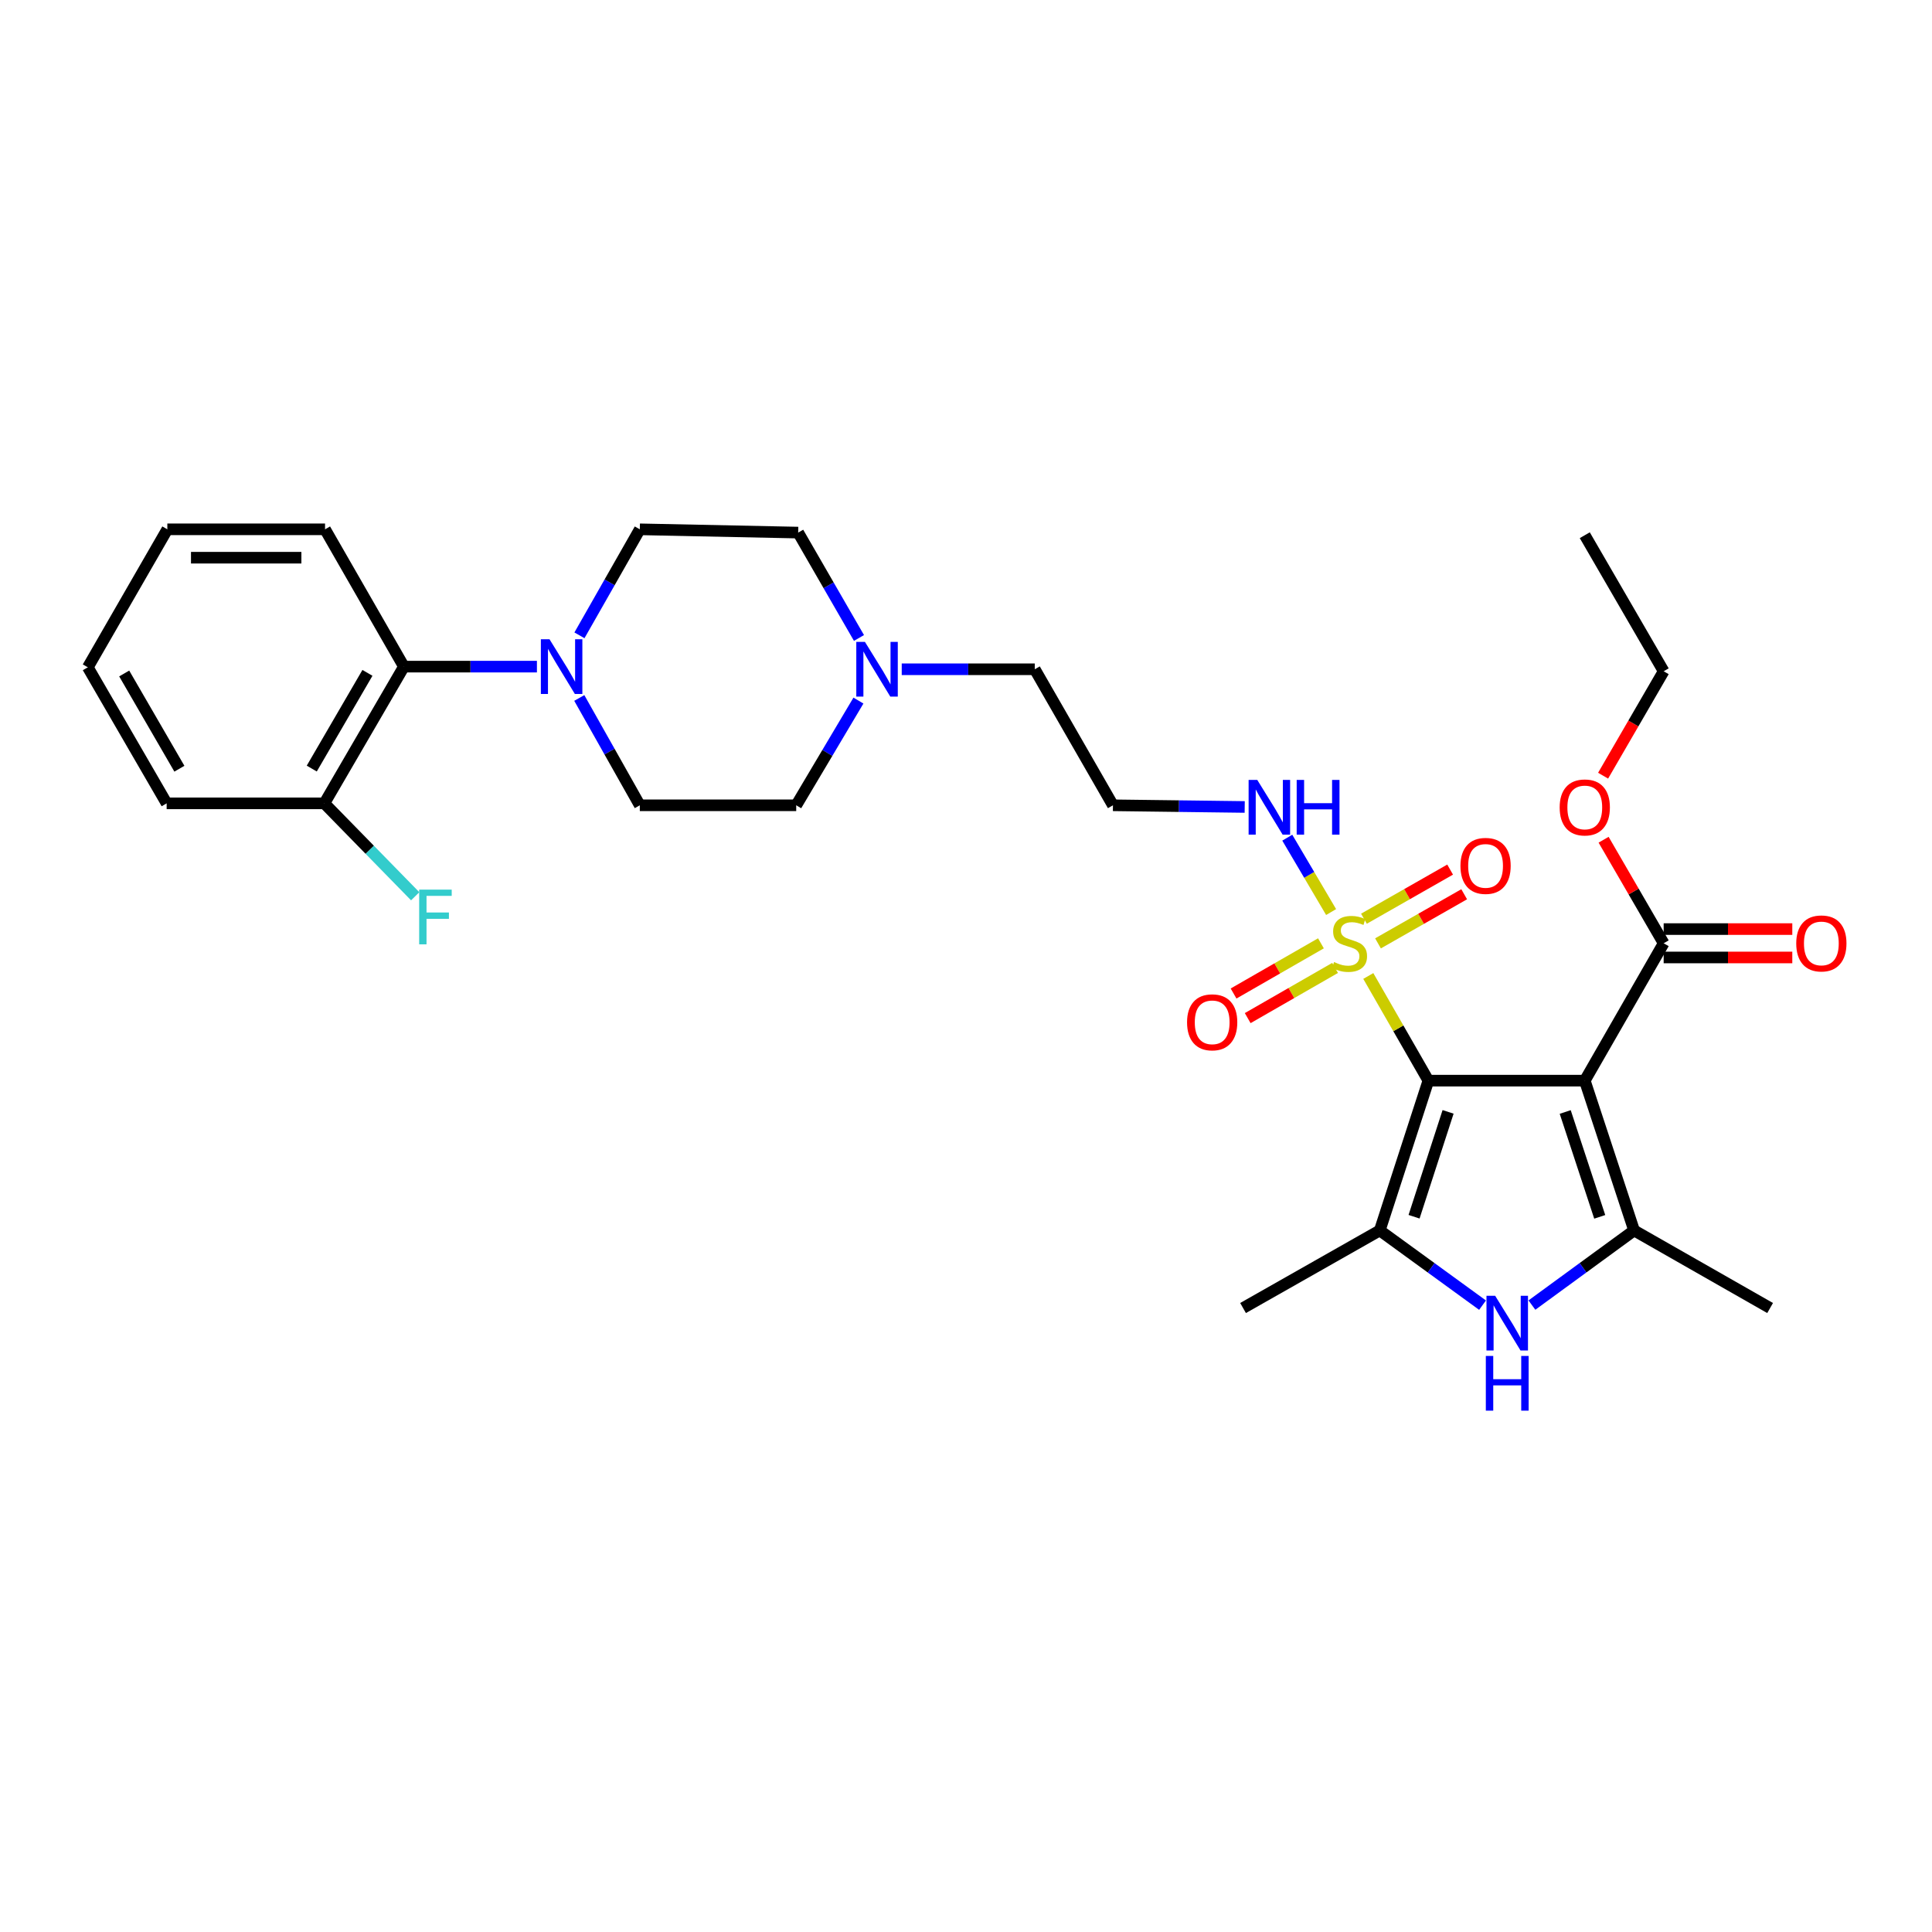 <?xml version='1.0' encoding='iso-8859-1'?>
<svg version='1.1' baseProfile='full'
              xmlns='http://www.w3.org/2000/svg'
                      xmlns:rdkit='http://www.rdkit.org/xml'
                      xmlns:xlink='http://www.w3.org/1999/xlink'
                  xml:space='preserve'
width='1000px' height='1000px' viewBox='0 0 1000 1000'>
<!-- END OF HEADER -->
<rect style='opacity:1.0;fill:#FFFFFF;stroke:none' width='1000' height='1000' x='0' y='0'> </rect>
<path class='bond-0' d='M 739.328,559.338 L 820.279,559.338' style='fill:none;fill-rule:evenodd;stroke:#000000;stroke-width:6px;stroke-linecap:butt;stroke-linejoin:miter;stroke-opacity:1' />
<path class='bond-1' d='M 739.328,559.338 L 723.777,532.252' style='fill:none;fill-rule:evenodd;stroke:#000000;stroke-width:6px;stroke-linecap:butt;stroke-linejoin:miter;stroke-opacity:1' />
<path class='bond-1' d='M 723.777,532.252 L 708.226,505.167' style='fill:none;fill-rule:evenodd;stroke:#CCCC00;stroke-width:6px;stroke-linecap:butt;stroke-linejoin:miter;stroke-opacity:1' />
<path class='bond-2' d='M 739.328,559.338 L 714.167,636.877' style='fill:none;fill-rule:evenodd;stroke:#000000;stroke-width:6px;stroke-linecap:butt;stroke-linejoin:miter;stroke-opacity:1' />
<path class='bond-2' d='M 749.526,575.503 L 731.914,629.781' style='fill:none;fill-rule:evenodd;stroke:#000000;stroke-width:6px;stroke-linecap:butt;stroke-linejoin:miter;stroke-opacity:1' />
<path class='bond-3' d='M 820.279,559.338 L 845.799,636.877' style='fill:none;fill-rule:evenodd;stroke:#000000;stroke-width:6px;stroke-linecap:butt;stroke-linejoin:miter;stroke-opacity:1' />
<path class='bond-3' d='M 810.153,575.561 L 828.017,629.839' style='fill:none;fill-rule:evenodd;stroke:#000000;stroke-width:6px;stroke-linecap:butt;stroke-linejoin:miter;stroke-opacity:1' />
<path class='bond-6' d='M 820.279,559.338 L 861.109,488.237' style='fill:none;fill-rule:evenodd;stroke:#000000;stroke-width:6px;stroke-linecap:butt;stroke-linejoin:miter;stroke-opacity:1' />
<path class='bond-9' d='M 713.249,488.289 L 735.554,475.577' style='fill:none;fill-rule:evenodd;stroke:#CCCC00;stroke-width:6px;stroke-linecap:butt;stroke-linejoin:miter;stroke-opacity:1' />
<path class='bond-9' d='M 735.554,475.577 L 757.859,462.864' style='fill:none;fill-rule:evenodd;stroke:#FF0000;stroke-width:6px;stroke-linecap:butt;stroke-linejoin:miter;stroke-opacity:1' />
<path class='bond-9' d='M 705.975,475.526 L 728.28,462.814' style='fill:none;fill-rule:evenodd;stroke:#CCCC00;stroke-width:6px;stroke-linecap:butt;stroke-linejoin:miter;stroke-opacity:1' />
<path class='bond-9' d='M 728.28,462.814 L 750.585,450.101' style='fill:none;fill-rule:evenodd;stroke:#FF0000;stroke-width:6px;stroke-linecap:butt;stroke-linejoin:miter;stroke-opacity:1' />
<path class='bond-10' d='M 683.718,488.261 L 661.105,501.25' style='fill:none;fill-rule:evenodd;stroke:#CCCC00;stroke-width:6px;stroke-linecap:butt;stroke-linejoin:miter;stroke-opacity:1' />
<path class='bond-10' d='M 661.105,501.25 L 638.491,514.239' style='fill:none;fill-rule:evenodd;stroke:#FF0000;stroke-width:6px;stroke-linecap:butt;stroke-linejoin:miter;stroke-opacity:1' />
<path class='bond-10' d='M 691.034,500.999 L 668.421,513.988' style='fill:none;fill-rule:evenodd;stroke:#CCCC00;stroke-width:6px;stroke-linecap:butt;stroke-linejoin:miter;stroke-opacity:1' />
<path class='bond-10' d='M 668.421,513.988 L 645.808,526.977' style='fill:none;fill-rule:evenodd;stroke:#FF0000;stroke-width:6px;stroke-linecap:butt;stroke-linejoin:miter;stroke-opacity:1' />
<path class='bond-11' d='M 688.98,472.075 L 677.637,452.828' style='fill:none;fill-rule:evenodd;stroke:#CCCC00;stroke-width:6px;stroke-linecap:butt;stroke-linejoin:miter;stroke-opacity:1' />
<path class='bond-11' d='M 677.637,452.828 L 666.294,433.581' style='fill:none;fill-rule:evenodd;stroke:#0000FF;stroke-width:6px;stroke-linecap:butt;stroke-linejoin:miter;stroke-opacity:1' />
<path class='bond-4' d='M 714.167,636.877 L 740.765,656.214' style='fill:none;fill-rule:evenodd;stroke:#000000;stroke-width:6px;stroke-linecap:butt;stroke-linejoin:miter;stroke-opacity:1' />
<path class='bond-4' d='M 740.765,656.214 L 767.363,675.55' style='fill:none;fill-rule:evenodd;stroke:#0000FF;stroke-width:6px;stroke-linecap:butt;stroke-linejoin:miter;stroke-opacity:1' />
<path class='bond-21' d='M 714.167,636.877 L 643.401,677.03' style='fill:none;fill-rule:evenodd;stroke:#000000;stroke-width:6px;stroke-linecap:butt;stroke-linejoin:miter;stroke-opacity:1' />
<path class='bond-20' d='M 845.799,636.877 L 916.205,677.03' style='fill:none;fill-rule:evenodd;stroke:#000000;stroke-width:6px;stroke-linecap:butt;stroke-linejoin:miter;stroke-opacity:1' />
<path class='bond-30' d='M 845.799,636.877 L 819.357,656.194' style='fill:none;fill-rule:evenodd;stroke:#000000;stroke-width:6px;stroke-linecap:butt;stroke-linejoin:miter;stroke-opacity:1' />
<path class='bond-30' d='M 819.357,656.194 L 792.915,675.51' style='fill:none;fill-rule:evenodd;stroke:#0000FF;stroke-width:6px;stroke-linecap:butt;stroke-linejoin:miter;stroke-opacity:1' />
<path class='bond-5' d='M 299.837,361.269 L 315.499,389.044' style='fill:none;fill-rule:evenodd;stroke:#0000FF;stroke-width:6px;stroke-linecap:butt;stroke-linejoin:miter;stroke-opacity:1' />
<path class='bond-5' d='M 315.499,389.044 L 331.162,416.819' style='fill:none;fill-rule:evenodd;stroke:#000000;stroke-width:6px;stroke-linecap:butt;stroke-linejoin:miter;stroke-opacity:1' />
<path class='bond-7' d='M 277.91,345.049 L 243.486,345.049' style='fill:none;fill-rule:evenodd;stroke:#0000FF;stroke-width:6px;stroke-linecap:butt;stroke-linejoin:miter;stroke-opacity:1' />
<path class='bond-7' d='M 243.486,345.049 L 209.062,345.049' style='fill:none;fill-rule:evenodd;stroke:#000000;stroke-width:6px;stroke-linecap:butt;stroke-linejoin:miter;stroke-opacity:1' />
<path class='bond-31' d='M 299.918,328.845 L 315.54,301.409' style='fill:none;fill-rule:evenodd;stroke:#0000FF;stroke-width:6px;stroke-linecap:butt;stroke-linejoin:miter;stroke-opacity:1' />
<path class='bond-31' d='M 315.54,301.409 L 331.162,273.973' style='fill:none;fill-rule:evenodd;stroke:#000000;stroke-width:6px;stroke-linecap:butt;stroke-linejoin:miter;stroke-opacity:1' />
<path class='bond-14' d='M 861.109,495.583 L 894.399,495.583' style='fill:none;fill-rule:evenodd;stroke:#000000;stroke-width:6px;stroke-linecap:butt;stroke-linejoin:miter;stroke-opacity:1' />
<path class='bond-14' d='M 894.399,495.583 L 927.689,495.583' style='fill:none;fill-rule:evenodd;stroke:#FF0000;stroke-width:6px;stroke-linecap:butt;stroke-linejoin:miter;stroke-opacity:1' />
<path class='bond-14' d='M 861.109,480.892 L 894.399,480.892' style='fill:none;fill-rule:evenodd;stroke:#000000;stroke-width:6px;stroke-linecap:butt;stroke-linejoin:miter;stroke-opacity:1' />
<path class='bond-14' d='M 894.399,480.892 L 927.689,480.892' style='fill:none;fill-rule:evenodd;stroke:#FF0000;stroke-width:6px;stroke-linecap:butt;stroke-linejoin:miter;stroke-opacity:1' />
<path class='bond-19' d='M 861.109,488.237 L 845.565,461.44' style='fill:none;fill-rule:evenodd;stroke:#000000;stroke-width:6px;stroke-linecap:butt;stroke-linejoin:miter;stroke-opacity:1' />
<path class='bond-19' d='M 845.565,461.44 L 830.02,434.642' style='fill:none;fill-rule:evenodd;stroke:#FF0000;stroke-width:6px;stroke-linecap:butt;stroke-linejoin:miter;stroke-opacity:1' />
<path class='bond-15' d='M 209.062,345.049 L 167.889,415.815' style='fill:none;fill-rule:evenodd;stroke:#000000;stroke-width:6px;stroke-linecap:butt;stroke-linejoin:miter;stroke-opacity:1' />
<path class='bond-15' d='M 190.189,348.276 L 161.367,397.813' style='fill:none;fill-rule:evenodd;stroke:#000000;stroke-width:6px;stroke-linecap:butt;stroke-linejoin:miter;stroke-opacity:1' />
<path class='bond-24' d='M 209.062,345.049 L 168.24,273.973' style='fill:none;fill-rule:evenodd;stroke:#000000;stroke-width:6px;stroke-linecap:butt;stroke-linejoin:miter;stroke-opacity:1' />
<path class='bond-8' d='M 466.736,346.412 L 501.164,346.412' style='fill:none;fill-rule:evenodd;stroke:#0000FF;stroke-width:6px;stroke-linecap:butt;stroke-linejoin:miter;stroke-opacity:1' />
<path class='bond-8' d='M 501.164,346.412 L 535.592,346.412' style='fill:none;fill-rule:evenodd;stroke:#000000;stroke-width:6px;stroke-linecap:butt;stroke-linejoin:miter;stroke-opacity:1' />
<path class='bond-17' d='M 444.608,330.21 L 428.874,302.941' style='fill:none;fill-rule:evenodd;stroke:#0000FF;stroke-width:6px;stroke-linecap:butt;stroke-linejoin:miter;stroke-opacity:1' />
<path class='bond-17' d='M 428.874,302.941 L 413.141,275.671' style='fill:none;fill-rule:evenodd;stroke:#000000;stroke-width:6px;stroke-linecap:butt;stroke-linejoin:miter;stroke-opacity:1' />
<path class='bond-18' d='M 444.325,362.62 L 428.223,389.719' style='fill:none;fill-rule:evenodd;stroke:#0000FF;stroke-width:6px;stroke-linecap:butt;stroke-linejoin:miter;stroke-opacity:1' />
<path class='bond-18' d='M 428.223,389.719 L 412.121,416.819' style='fill:none;fill-rule:evenodd;stroke:#000000;stroke-width:6px;stroke-linecap:butt;stroke-linejoin:miter;stroke-opacity:1' />
<path class='bond-16' d='M 644.258,417.685 L 610.16,417.252' style='fill:none;fill-rule:evenodd;stroke:#0000FF;stroke-width:6px;stroke-linecap:butt;stroke-linejoin:miter;stroke-opacity:1' />
<path class='bond-16' d='M 610.16,417.252 L 576.063,416.819' style='fill:none;fill-rule:evenodd;stroke:#000000;stroke-width:6px;stroke-linecap:butt;stroke-linejoin:miter;stroke-opacity:1' />
<path class='bond-12' d='M 331.162,273.973 L 413.141,275.671' style='fill:none;fill-rule:evenodd;stroke:#000000;stroke-width:6px;stroke-linecap:butt;stroke-linejoin:miter;stroke-opacity:1' />
<path class='bond-13' d='M 331.162,416.819 L 412.121,416.819' style='fill:none;fill-rule:evenodd;stroke:#000000;stroke-width:6px;stroke-linecap:butt;stroke-linejoin:miter;stroke-opacity:1' />
<path class='bond-22' d='M 167.889,415.815 L 191.399,439.862' style='fill:none;fill-rule:evenodd;stroke:#000000;stroke-width:6px;stroke-linecap:butt;stroke-linejoin:miter;stroke-opacity:1' />
<path class='bond-22' d='M 191.399,439.862 L 214.908,463.909' style='fill:none;fill-rule:evenodd;stroke:#33CCCC;stroke-width:6px;stroke-linecap:butt;stroke-linejoin:miter;stroke-opacity:1' />
<path class='bond-25' d='M 167.889,415.815 L 86.26,415.815' style='fill:none;fill-rule:evenodd;stroke:#000000;stroke-width:6px;stroke-linecap:butt;stroke-linejoin:miter;stroke-opacity:1' />
<path class='bond-23' d='M 576.063,416.819 L 535.592,346.412' style='fill:none;fill-rule:evenodd;stroke:#000000;stroke-width:6px;stroke-linecap:butt;stroke-linejoin:miter;stroke-opacity:1' />
<path class='bond-26' d='M 829.763,401.492 L 845.436,374.466' style='fill:none;fill-rule:evenodd;stroke:#FF0000;stroke-width:6px;stroke-linecap:butt;stroke-linejoin:miter;stroke-opacity:1' />
<path class='bond-26' d='M 845.436,374.466 L 861.109,347.441' style='fill:none;fill-rule:evenodd;stroke:#000000;stroke-width:6px;stroke-linecap:butt;stroke-linejoin:miter;stroke-opacity:1' />
<path class='bond-28' d='M 168.24,273.973 L 86.612,273.973' style='fill:none;fill-rule:evenodd;stroke:#000000;stroke-width:6px;stroke-linecap:butt;stroke-linejoin:miter;stroke-opacity:1' />
<path class='bond-28' d='M 155.996,288.664 L 98.856,288.664' style='fill:none;fill-rule:evenodd;stroke:#000000;stroke-width:6px;stroke-linecap:butt;stroke-linejoin:miter;stroke-opacity:1' />
<path class='bond-32' d='M 86.26,415.815 L 45.455,345.392' style='fill:none;fill-rule:evenodd;stroke:#000000;stroke-width:6px;stroke-linecap:butt;stroke-linejoin:miter;stroke-opacity:1' />
<path class='bond-32' d='M 92.85,397.887 L 64.286,348.59' style='fill:none;fill-rule:evenodd;stroke:#000000;stroke-width:6px;stroke-linecap:butt;stroke-linejoin:miter;stroke-opacity:1' />
<path class='bond-27' d='M 861.109,347.441 L 820.279,277.026' style='fill:none;fill-rule:evenodd;stroke:#000000;stroke-width:6px;stroke-linecap:butt;stroke-linejoin:miter;stroke-opacity:1' />
<path class='bond-29' d='M 86.612,273.973 L 45.455,345.392' style='fill:none;fill-rule:evenodd;stroke:#000000;stroke-width:6px;stroke-linecap:butt;stroke-linejoin:miter;stroke-opacity:1' />
<path  class='atom-2' d='M 690.505 497.957
Q 690.825 498.077, 692.145 498.637
Q 693.465 499.197, 694.905 499.557
Q 696.385 499.877, 697.825 499.877
Q 700.505 499.877, 702.065 498.597
Q 703.625 497.277, 703.625 494.997
Q 703.625 493.437, 702.825 492.477
Q 702.065 491.517, 700.865 490.997
Q 699.665 490.477, 697.665 489.877
Q 695.145 489.117, 693.625 488.397
Q 692.145 487.677, 691.065 486.157
Q 690.025 484.637, 690.025 482.077
Q 690.025 478.517, 692.425 476.317
Q 694.865 474.117, 699.665 474.117
Q 702.945 474.117, 706.665 475.677
L 705.745 478.757
Q 702.345 477.357, 699.785 477.357
Q 697.025 477.357, 695.505 478.517
Q 693.985 479.637, 694.025 481.597
Q 694.025 483.117, 694.785 484.037
Q 695.585 484.957, 696.705 485.477
Q 697.865 485.997, 699.785 486.597
Q 702.345 487.397, 703.865 488.197
Q 705.385 488.997, 706.465 490.637
Q 707.585 492.237, 707.585 494.997
Q 707.585 498.917, 704.945 501.037
Q 702.345 503.117, 697.985 503.117
Q 695.465 503.117, 693.545 502.557
Q 691.665 502.037, 689.425 501.117
L 690.505 497.957
' fill='#CCCC00'/>
<path  class='atom-5' d='M 773.882 670.681
L 783.162 685.681
Q 784.082 687.161, 785.562 689.841
Q 787.042 692.521, 787.122 692.681
L 787.122 670.681
L 790.882 670.681
L 790.882 699.001
L 787.002 699.001
L 777.042 682.601
Q 775.882 680.681, 774.642 678.481
Q 773.442 676.281, 773.082 675.601
L 773.082 699.001
L 769.402 699.001
L 769.402 670.681
L 773.882 670.681
' fill='#0000FF'/>
<path  class='atom-5' d='M 769.062 701.833
L 772.902 701.833
L 772.902 713.873
L 787.382 713.873
L 787.382 701.833
L 791.222 701.833
L 791.222 730.153
L 787.382 730.153
L 787.382 717.073
L 772.902 717.073
L 772.902 730.153
L 769.062 730.153
L 769.062 701.833
' fill='#0000FF'/>
<path  class='atom-6' d='M 284.43 330.889
L 293.71 345.889
Q 294.63 347.369, 296.11 350.049
Q 297.59 352.729, 297.67 352.889
L 297.67 330.889
L 301.43 330.889
L 301.43 359.209
L 297.55 359.209
L 287.59 342.809
Q 286.43 340.889, 285.19 338.689
Q 283.99 336.489, 283.63 335.809
L 283.63 359.209
L 279.95 359.209
L 279.95 330.889
L 284.43 330.889
' fill='#0000FF'/>
<path  class='atom-9' d='M 447.695 332.252
L 456.975 347.252
Q 457.895 348.732, 459.375 351.412
Q 460.855 354.092, 460.935 354.252
L 460.935 332.252
L 464.695 332.252
L 464.695 360.572
L 460.815 360.572
L 450.855 344.172
Q 449.695 342.252, 448.455 340.052
Q 447.255 337.852, 446.895 337.172
L 446.895 360.572
L 443.215 360.572
L 443.215 332.252
L 447.695 332.252
' fill='#0000FF'/>
<path  class='atom-10' d='M 755.928 448.181
Q 755.928 441.381, 759.288 437.581
Q 762.648 433.781, 768.928 433.781
Q 775.208 433.781, 778.568 437.581
Q 781.928 441.381, 781.928 448.181
Q 781.928 455.061, 778.528 458.981
Q 775.128 462.861, 768.928 462.861
Q 762.688 462.861, 759.288 458.981
Q 755.928 455.101, 755.928 448.181
M 768.928 459.661
Q 773.248 459.661, 775.568 456.781
Q 777.928 453.861, 777.928 448.181
Q 777.928 442.621, 775.568 439.821
Q 773.248 436.981, 768.928 436.981
Q 764.608 436.981, 762.248 439.781
Q 759.928 442.581, 759.928 448.181
Q 759.928 453.901, 762.248 456.781
Q 764.608 459.661, 768.928 459.661
' fill='#FF0000'/>
<path  class='atom-11' d='M 614.421 529.148
Q 614.421 522.348, 617.781 518.548
Q 621.141 514.748, 627.421 514.748
Q 633.701 514.748, 637.061 518.548
Q 640.421 522.348, 640.421 529.148
Q 640.421 536.028, 637.021 539.948
Q 633.621 543.828, 627.421 543.828
Q 621.181 543.828, 617.781 539.948
Q 614.421 536.068, 614.421 529.148
M 627.421 540.628
Q 631.741 540.628, 634.061 537.748
Q 636.421 534.828, 636.421 529.148
Q 636.421 523.588, 634.061 520.788
Q 631.741 517.948, 627.421 517.948
Q 623.101 517.948, 620.741 520.748
Q 618.421 523.548, 618.421 529.148
Q 618.421 534.868, 620.741 537.748
Q 623.101 540.628, 627.421 540.628
' fill='#FF0000'/>
<path  class='atom-12' d='M 650.762 403.687
L 660.042 418.687
Q 660.962 420.167, 662.442 422.847
Q 663.922 425.527, 664.002 425.687
L 664.002 403.687
L 667.762 403.687
L 667.762 432.007
L 663.882 432.007
L 653.922 415.607
Q 652.762 413.687, 651.522 411.487
Q 650.322 409.287, 649.962 408.607
L 649.962 432.007
L 646.282 432.007
L 646.282 403.687
L 650.762 403.687
' fill='#0000FF'/>
<path  class='atom-12' d='M 671.162 403.687
L 675.002 403.687
L 675.002 415.727
L 689.482 415.727
L 689.482 403.687
L 693.322 403.687
L 693.322 432.007
L 689.482 432.007
L 689.482 418.927
L 675.002 418.927
L 675.002 432.007
L 671.162 432.007
L 671.162 403.687
' fill='#0000FF'/>
<path  class='atom-15' d='M 929.729 488.317
Q 929.729 481.517, 933.089 477.717
Q 936.449 473.917, 942.729 473.917
Q 949.009 473.917, 952.369 477.717
Q 955.729 481.517, 955.729 488.317
Q 955.729 495.197, 952.329 499.117
Q 948.929 502.997, 942.729 502.997
Q 936.489 502.997, 933.089 499.117
Q 929.729 495.237, 929.729 488.317
M 942.729 499.797
Q 947.049 499.797, 949.369 496.917
Q 951.729 493.997, 951.729 488.317
Q 951.729 482.757, 949.369 479.957
Q 947.049 477.117, 942.729 477.117
Q 938.409 477.117, 936.049 479.917
Q 933.729 482.717, 933.729 488.317
Q 933.729 494.037, 936.049 496.917
Q 938.409 499.797, 942.729 499.797
' fill='#FF0000'/>
<path  class='atom-20' d='M 807.279 417.927
Q 807.279 411.127, 810.639 407.327
Q 813.999 403.527, 820.279 403.527
Q 826.559 403.527, 829.919 407.327
Q 833.279 411.127, 833.279 417.927
Q 833.279 424.807, 829.879 428.727
Q 826.479 432.607, 820.279 432.607
Q 814.039 432.607, 810.639 428.727
Q 807.279 424.847, 807.279 417.927
M 820.279 429.407
Q 824.599 429.407, 826.919 426.527
Q 829.279 423.607, 829.279 417.927
Q 829.279 412.367, 826.919 409.567
Q 824.599 406.727, 820.279 406.727
Q 815.959 406.727, 813.599 409.527
Q 811.279 412.327, 811.279 417.927
Q 811.279 423.647, 813.599 426.527
Q 815.959 429.407, 820.279 429.407
' fill='#FF0000'/>
<path  class='atom-23' d='M 216.964 460.465
L 233.804 460.465
L 233.804 463.705
L 220.764 463.705
L 220.764 472.305
L 232.364 472.305
L 232.364 475.585
L 220.764 475.585
L 220.764 488.785
L 216.964 488.785
L 216.964 460.465
' fill='#33CCCC'/>
</svg>
